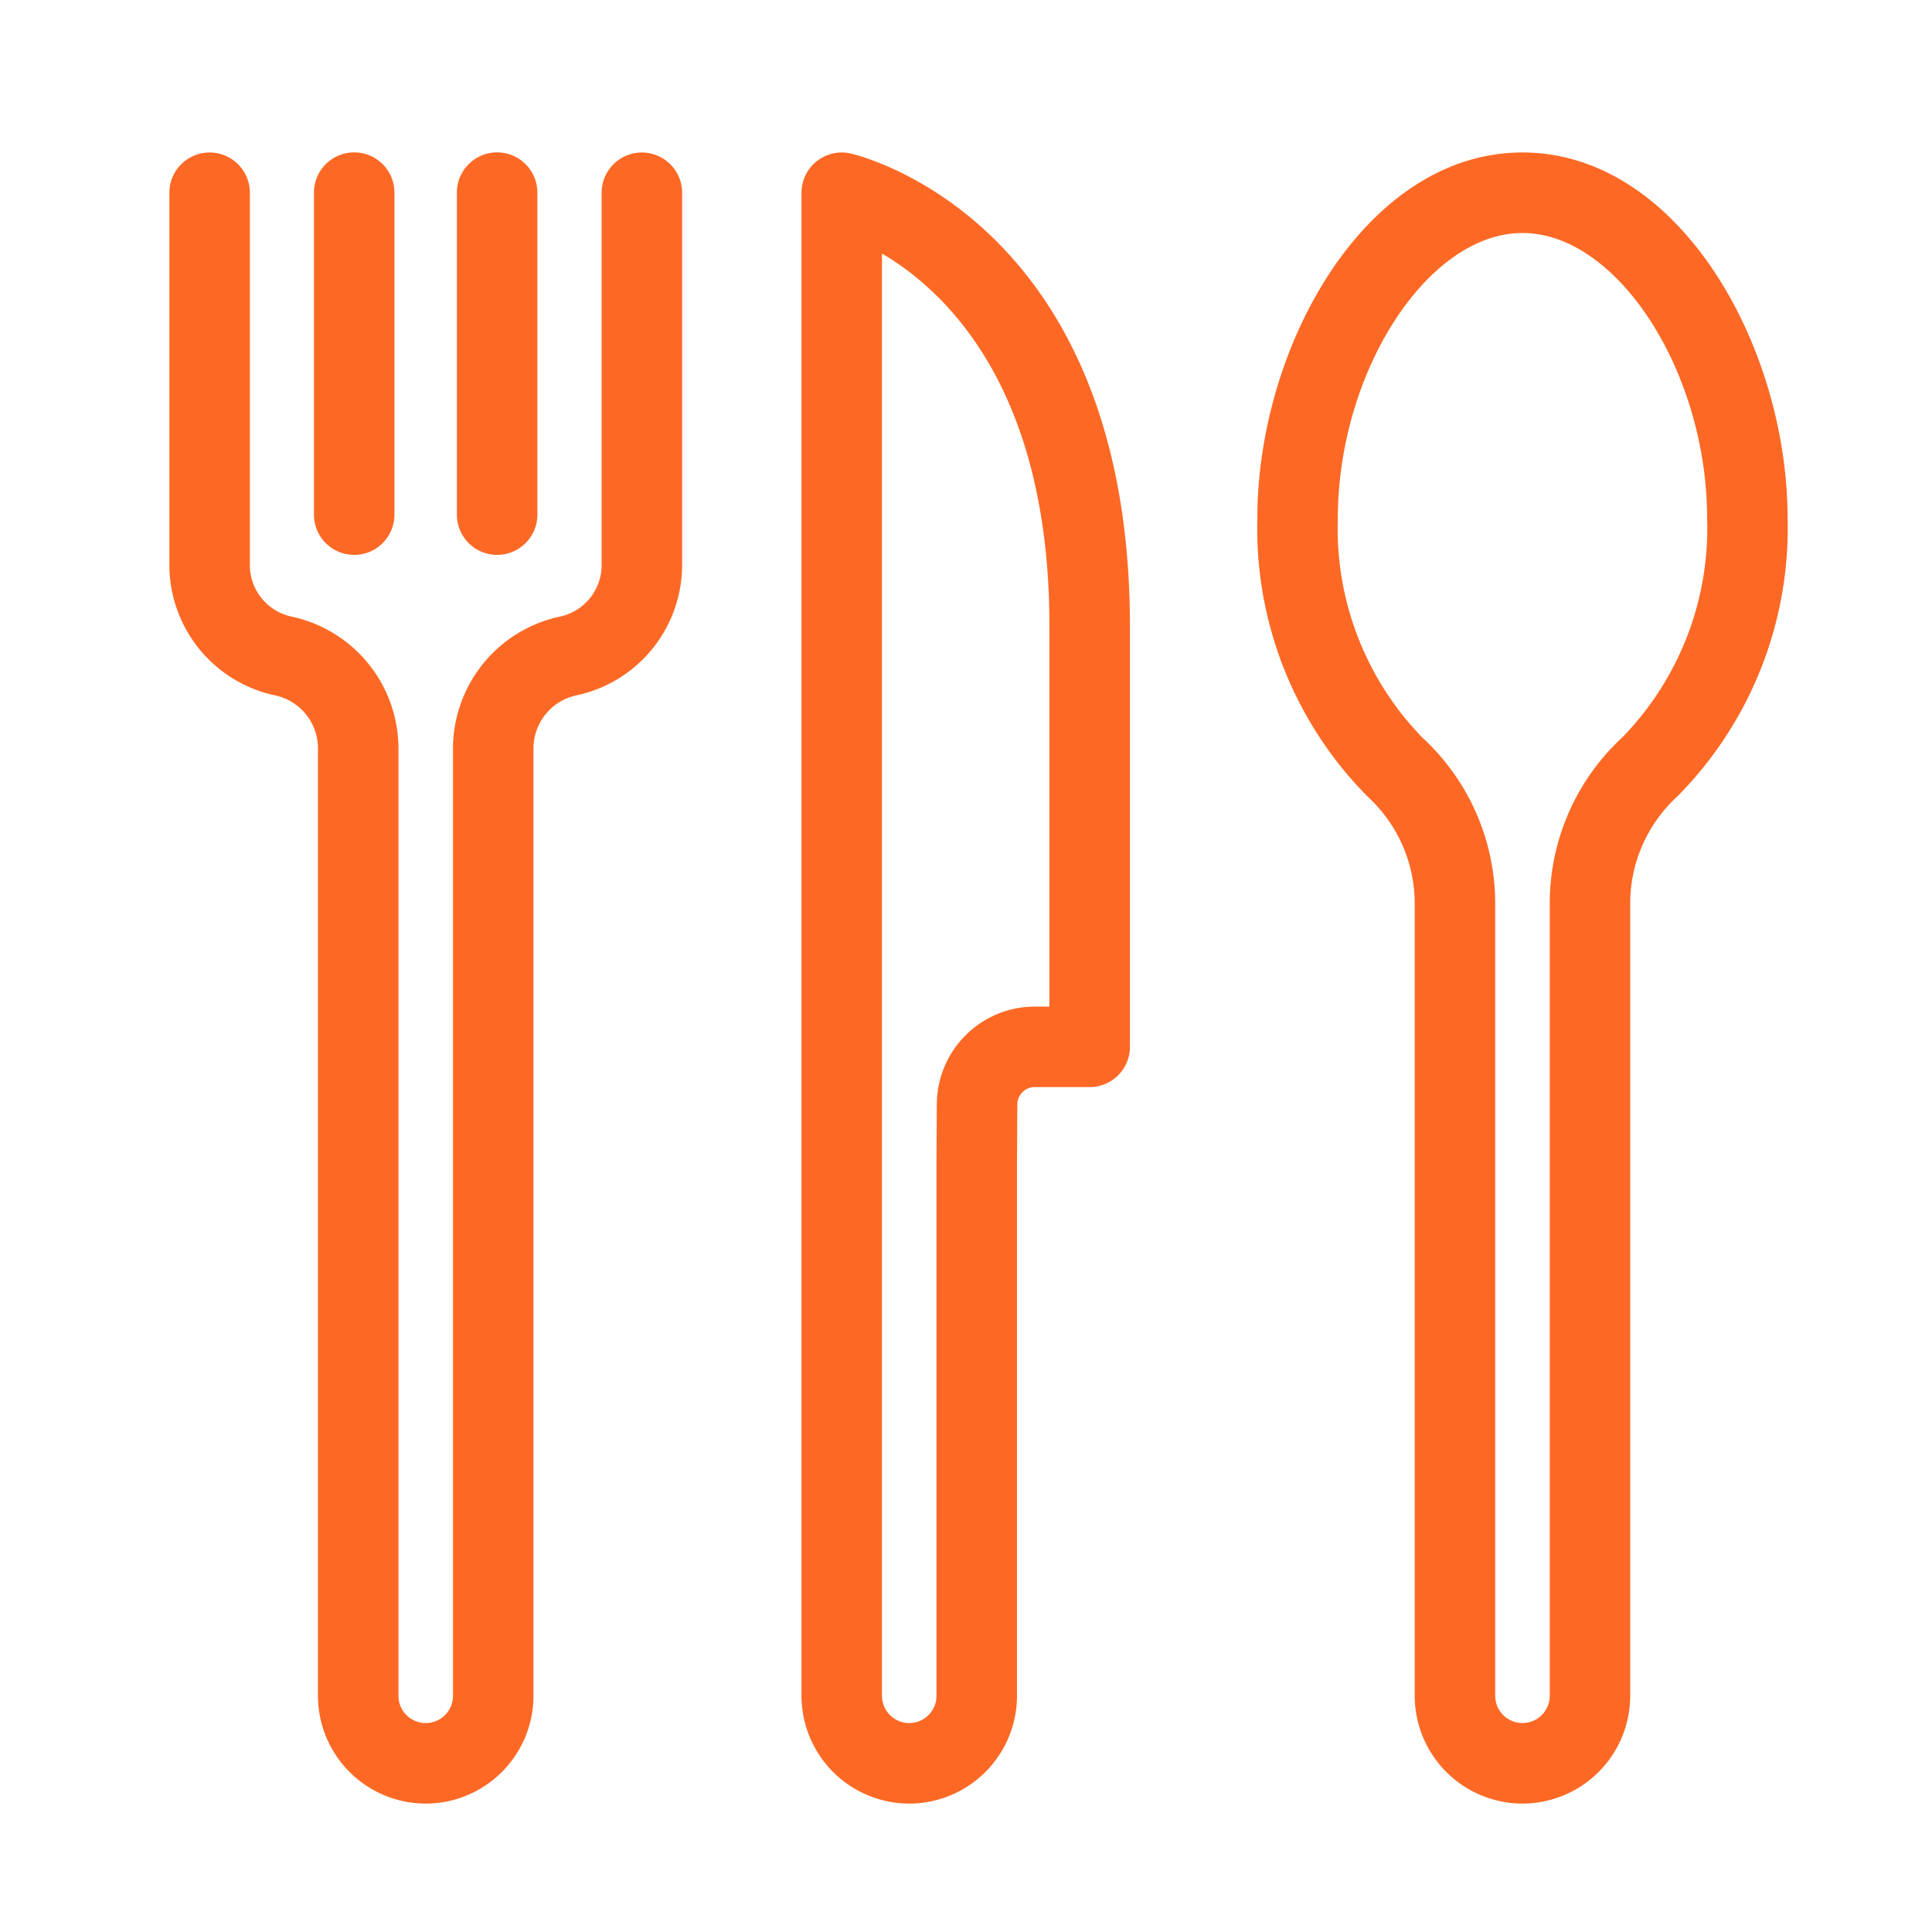 <svg id="icon_飲食" xmlns="http://www.w3.org/2000/svg" width="48" height="48" viewBox="0 0 48 48">
  <rect id="長方形_1152" data-name="長方形 1152" width="48" height="48" fill="none"/>
  <g id="グループ_105" data-name="グループ 105" transform="translate(-612 -234)">
    <path id="パス_269" data-name="パス 269" d="M622.577,278.81a2.681,2.681,0,0,1-2.677-2.678V252.588a1.348,1.348,0,0,0-1.067-1.312,3.315,3.315,0,0,1-2.625-3.232v-9.255a1,1,0,1,1,2,0v9.255a1.308,1.308,0,0,0,1.035,1.275,3.356,3.356,0,0,1,2.657,3.269v23.544a.677.677,0,1,0,1.354,0V252.589a3.357,3.357,0,0,1,2.658-3.27,1.309,1.309,0,0,0,1.035-1.275v-9.255a1,1,0,1,1,2,0v9.255a3.316,3.316,0,0,1-2.625,3.232,1.348,1.348,0,0,0-1.068,1.313v23.543A2.681,2.681,0,0,1,622.577,278.81Z" fill="#fd6925"/>
    <path id="パス_270" data-name="パス 270" d="M620.8,247.786a1,1,0,0,1-1-1v-8a1,1,0,1,1,2,0v8A1,1,0,0,1,620.8,247.786Z" fill="#fd6925"/>
    <path id="パス_271" data-name="パス 271" d="M624.351,247.786a1,1,0,0,1-1-1v-8a1,1,0,1,1,2,0v8A1,1,0,0,1,624.351,247.786Z" fill="#fd6925"/>
    <path id="パス_272" data-name="パス 272" d="M634.59,278.81a2.681,2.681,0,0,1-2.677-2.678V238.789a1,1,0,0,1,1.224-.975c.283.065,6.936,1.713,6.936,11.746v10.448a1,1,0,0,1-1,1h-1.367a.433.433,0,0,0-.431.429l-.008,1.444v13.251A2.681,2.681,0,0,1,634.59,278.81Zm-.677-38.509v35.831a.677.677,0,1,0,1.354,0V262.873l.008-1.448a2.437,2.437,0,0,1,2.431-2.417h.367V249.56C638.073,243.659,635.506,241.236,633.913,240.3Z" fill="#fd6925"/>
    <path id="パス_273" data-name="パス 273" d="M649.825,278.81a2.682,2.682,0,0,1-2.677-2.678V256.42a3.607,3.607,0,0,0-1.173-2.632,9.461,9.461,0,0,1-2.737-6.9c0-4.305,2.705-9.1,6.587-9.1s6.588,4.795,6.588,9.1a9.468,9.468,0,0,1-2.741,6.9,3.608,3.608,0,0,0-1.17,2.628v19.719A2.681,2.681,0,0,1,649.825,278.81Zm0-39.021c-2.357,0-4.587,3.45-4.587,7.1a7.445,7.445,0,0,0,2.094,5.43,5.614,5.614,0,0,1,1.816,4.1v19.712a.677.677,0,1,0,1.355,0V256.413a5.615,5.615,0,0,1,1.81-4.1,7.448,7.448,0,0,0,2.1-5.429C654.413,243.239,652.184,239.789,649.825,239.789Z" fill="#fd6925"/>
  </g>
</svg>
